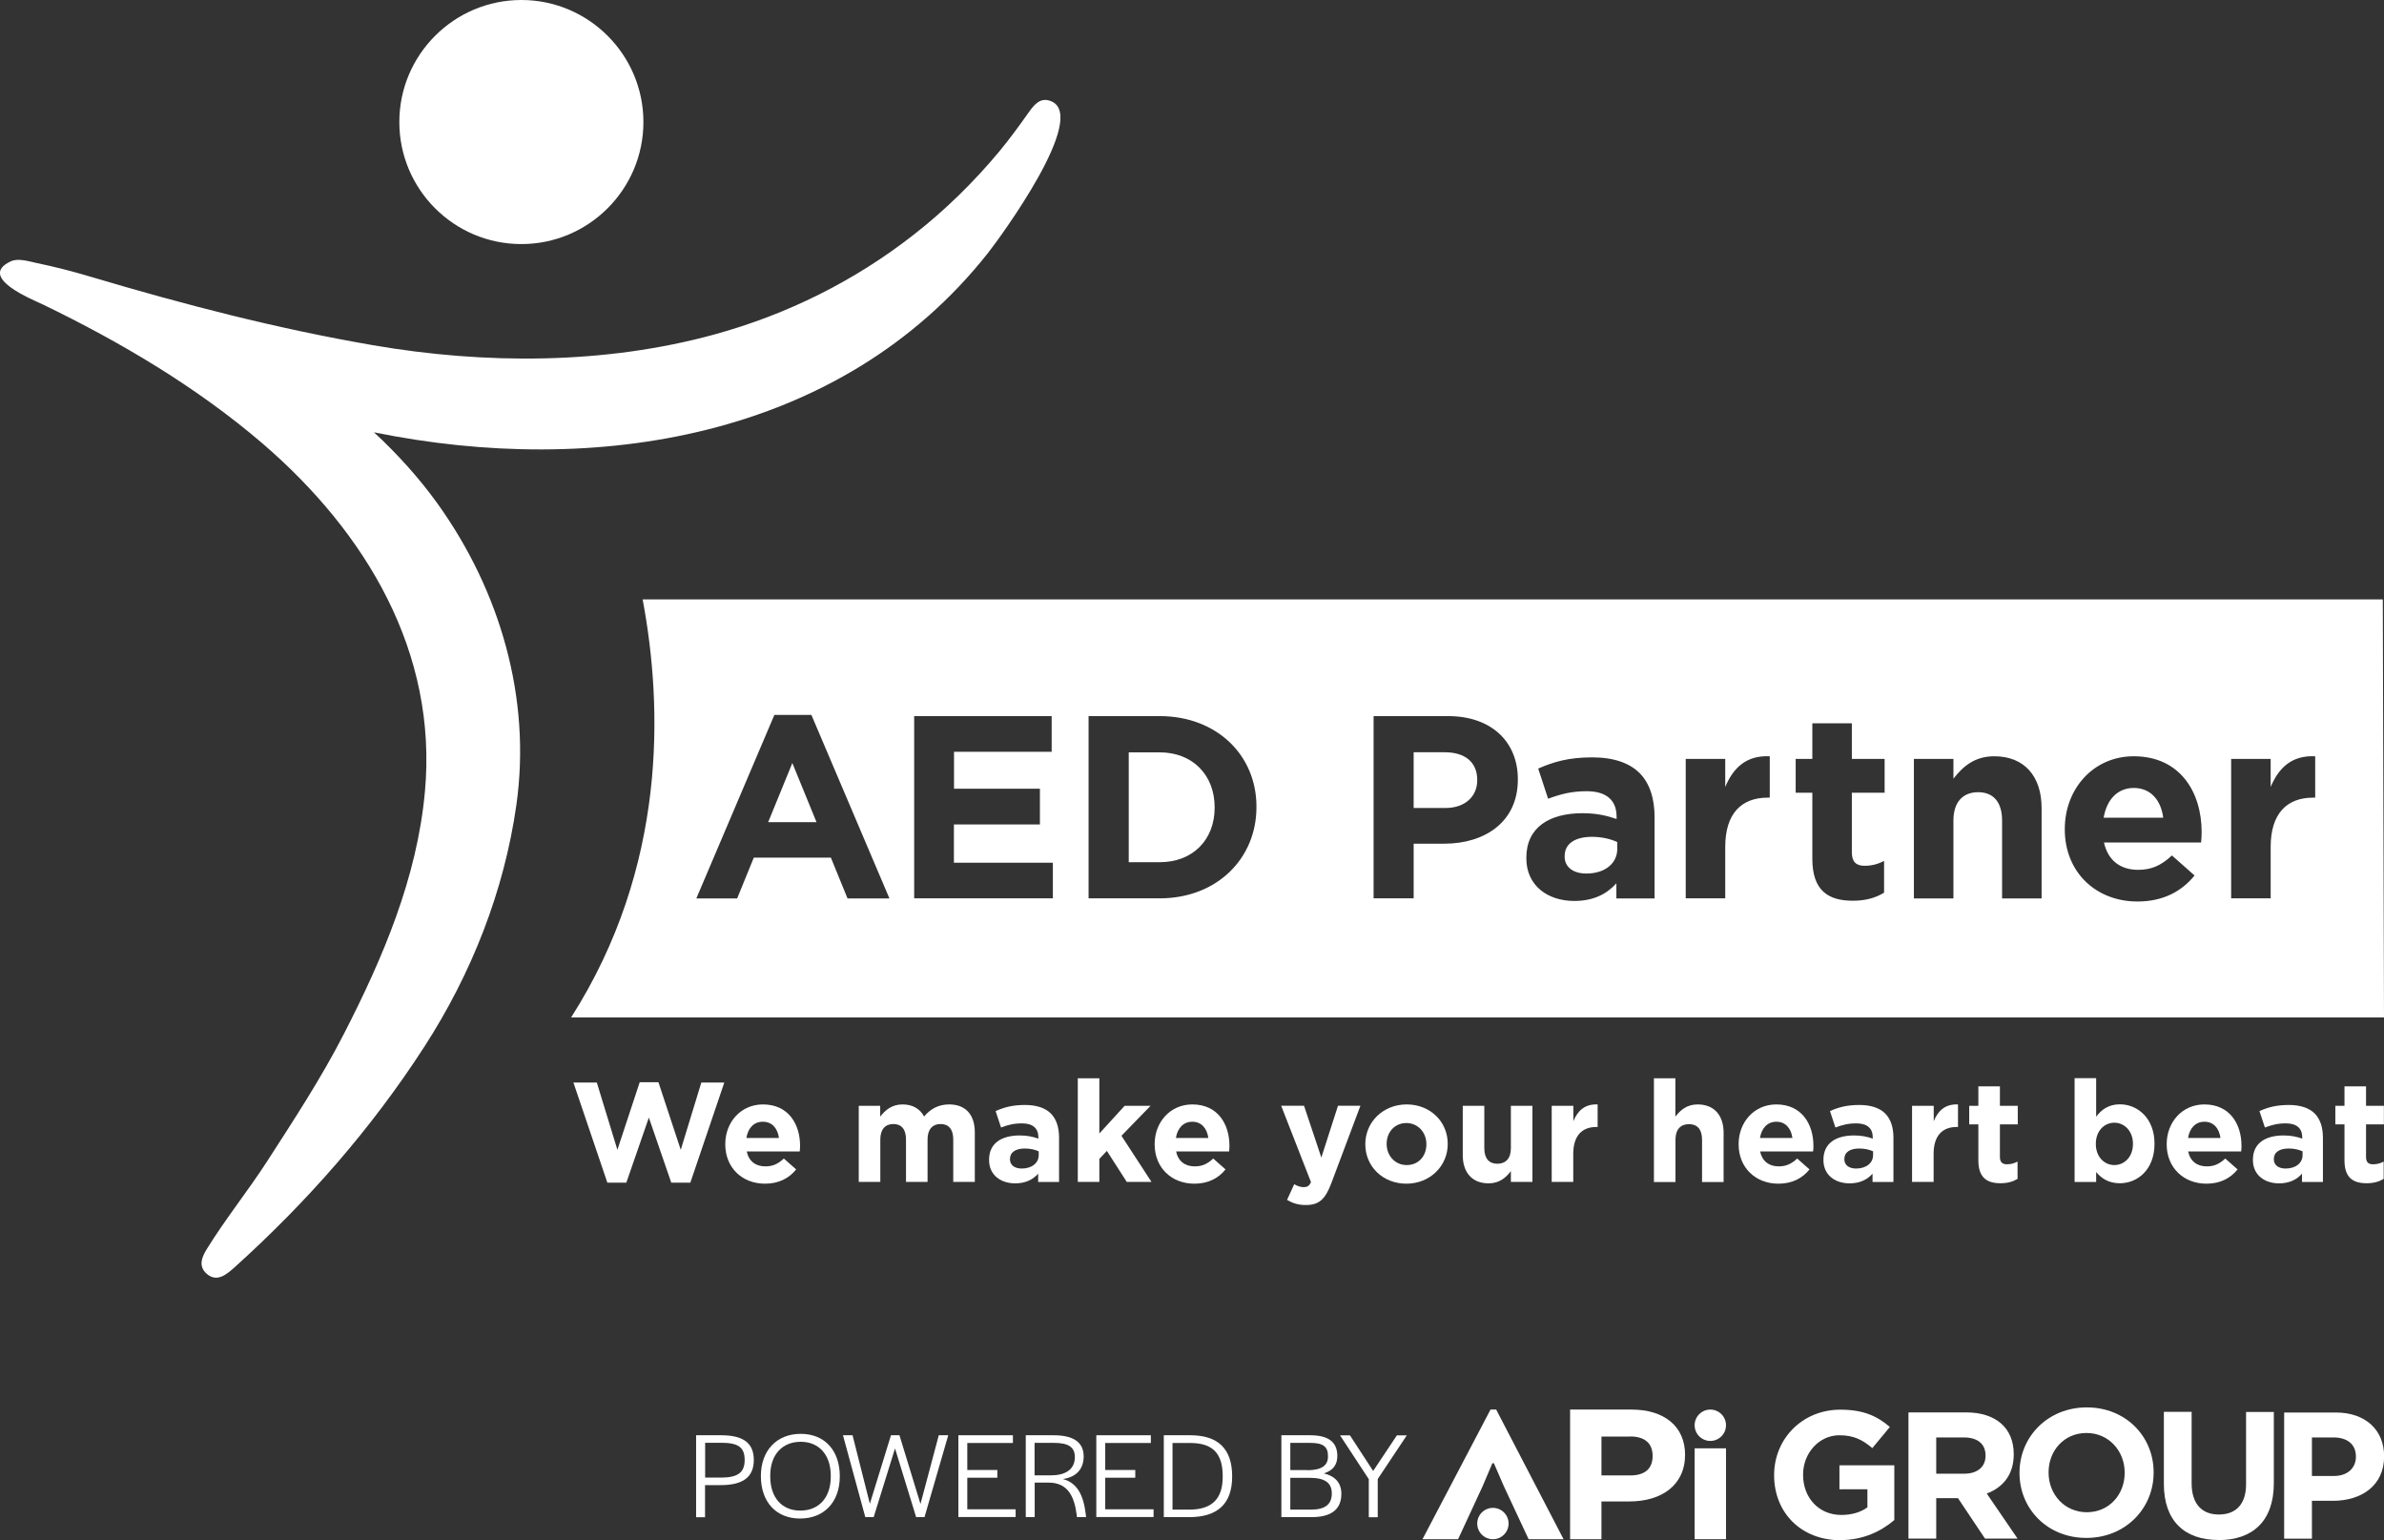 <svg xmlns="http://www.w3.org/2000/svg" preserveAspectRatio='xMinYMin' version="1.1" viewBox="0 0 218.98 141.48">
  <rect x="0" y="0" width="218.98" height="141.48" fill="#333333" stroke="none"/>
  <defs>
    <style>
      .cls-1 {
        fill: #fff;
      }
    </style>
  </defs>
  <g>
    <g>
      <g>
        <path class="cls-1" d="M111.57,74.2v-.05c0-2.96-2.03-5.04-5.04-5.04h-2.85v10.09h2.85c3.01,0,5.04-2.04,5.04-5Z"/>
        <path class="cls-1" d="M135.69,71.69v-.05c0-1.65-1.15-2.54-2.99-2.54h-2.85v5.12h2.92c1.84,0,2.92-1.1,2.92-2.53Z"/>
        <path class="cls-1" d="M196,72.38c-1.51,0-2.49,1.08-2.77,2.73h5.47c-.21-1.63-1.17-2.73-2.7-2.73Z"/>
        <path class="cls-1" d="M145.7,80.24c1.7.01,2.85-.92,2.85-2.24v-.65c-.62-.29-1.43-.48-2.32-.48-1.55,0-2.51.62-2.51,1.77v.05c0,.98.81,1.55,1.98,1.55Z"/>
        <polygon class="cls-1" points="72.78 70.09 70.56 75.52 75 75.52 72.78 70.09"/>
        <path class="cls-1" d="M218.98,93.46l-.11-38.4H59.03c1.85,9.86,2.26,24.55-6.57,38.4h166.52ZM204.94,69.71h3.63v2.58c.74-1.77,1.94-2.92,4.09-2.82v3.8h-.19c-2.41,0-3.9,1.46-3.9,4.52v4.73h-3.63v-12.81ZM189.66,76.14c0-3.66,2.61-6.67,6.33-6.67,4.28,0,6.24,3.32,6.24,6.96,0,.29-.02.62-.05.96h-8.92c.36,1.65,1.51,2.51,3.13,2.51,1.22,0,2.1-.38,3.11-1.32l2.08,1.84c-1.2,1.48-2.92,2.39-5.24,2.39-3.83,0-6.68-2.7-6.68-6.62v-.05ZM175.8,69.71h3.63v1.82c.84-1.08,1.91-2.06,3.75-2.06,2.75,0,4.35,1.82,4.35,4.76v8.3h-3.63v-7.15c0-1.72-.81-2.61-2.2-2.61s-2.27.89-2.27,2.61v7.15h-3.63v-12.82ZM164.94,69.71h1.53v-3.27h3.63v3.27h3.01v3.11h-3.01v5.47c0,.84.36,1.24,1.17,1.24.67,0,1.27-.17,1.79-.45v2.92c-.76.46-1.65.74-2.87.74-2.21,0-3.72-.89-3.72-3.85v-6.07h-1.53v-3.11ZM154.84,69.71h3.63v2.58c.74-1.77,1.94-2.92,4.09-2.82v3.8h-.19c-2.41,0-3.9,1.46-3.9,4.52v4.73h-3.63v-12.81ZM140.2,78.79c0-2.8,2.13-4.09,5.16-4.09,1.29,0,2.22.22,3.13.53v-.21c0-1.51-.93-2.34-2.75-2.34-1.39,0-2.37.26-3.54.69l-.91-2.77c1.41-.62,2.8-1.03,4.97-1.03,1.99,0,3.42.53,4.33,1.43.96.96,1.39,2.37,1.39,4.09v7.44h-3.51v-1.39c-.88.98-2.1,1.62-3.87,1.62-2.41,0-4.4-1.39-4.4-3.92v-.05ZM126.17,65.78h6.84c3.99,0,6.41,2.37,6.41,5.79v.05c0,3.87-3.01,5.88-6.77,5.88h-2.8v5.02h-3.68v-16.74ZM99.99,65.78h6.53c5.26,0,8.9,3.61,8.89,8.32v.05c0,4.71-3.63,8.37-8.89,8.37h-6.53v-16.74ZM83.97,65.78h12.63v3.28h-8.97v3.39h7.89v3.28h-7.9v3.52h9.09v3.27h-12.74v-16.74ZM71.13,65.67h3.4l7.17,16.86h-3.85l-1.53-3.75h-7.08l-1.53,3.75h-3.75l7.17-16.86Z"/>
      </g>
      <g>
        <path class="cls-1" d="M47.89,22.42c6.18,0,11.21-5.03,11.21-11.21S54.07,0,47.89,0s-11.21,5.03-11.21,11.21,5.02,11.21,11.21,11.21"/>
        <path class="cls-1" d="M96.56,9.3c-.99-.41-1.56.31-2.06,1.01-.87,1.23-1.75,2.44-2.71,3.6-2.34,2.81-4.97,5.39-7.85,7.64-5.44,4.26-11.64,7.34-18.31,9.17-10.08,2.77-21.1,2.76-31.37.99-8.86-1.53-17.34-3.73-25.97-6.3-1.61-.48-3.24-.9-4.88-1.24-.69-.14-1.71-.49-2.41-.17-3.16,1.47,2.07,3.55,2.92,3.96,7.16,3.46,14.16,7.6,20.21,12.79,9.49,8.17,16.08,19.14,14.9,31.98-.72,7.9-3.85,15.24-7.43,22.22-2.08,4.06-4.59,7.89-7.06,11.72-1.77,2.74-3.83,5.29-5.54,8.06-.46.74-.81,1.58-.01,2.28.95.83,1.85.03,2.56-.6,6.69-6.04,12.55-12.71,17.44-20.28,4.32-6.69,7.32-14.28,8.44-22.18,1.39-9.82-1.5-19.67-7.22-27.66-1.7-2.37-3.72-4.6-5.86-6.58,20.23,4.13,42.89.63,56.4-16.47,1.18-1.51,9.25-12.51,5.81-13.94"/>
      </g>
      <polygon class="cls-1" points="52.67 99.44 54.82 99.44 56.71 105.62 58.76 99.41 60.48 99.41 62.53 105.62 64.42 99.44 66.53 99.44 63.41 108.64 61.66 108.64 59.6 102.66 57.53 108.64 55.79 108.64 52.67 99.44"/>
      <g>
        <path class="cls-1" d="M71.55,104.53c-.12-.89-.64-1.49-1.48-1.49s-1.36.59-1.51,1.49h2.99ZM66.62,105.12v-.03c0-2,1.42-3.64,3.46-3.64,2.34,0,3.41,1.81,3.41,3.8,0,.16-.01.34-.03.52h-4.87c.19.9.82,1.37,1.71,1.37.67,0,1.15-.21,1.7-.72l1.13,1c-.65.81-1.59,1.31-2.86,1.31-2.1,0-3.65-1.47-3.65-3.61"/>
        <path class="cls-1" d="M78.87,101.58h1.98v.99c.46-.59,1.06-1.12,2.06-1.12.91,0,1.6.4,1.97,1.11.61-.72,1.34-1.11,2.3-1.11,1.47,0,2.36.89,2.36,2.57v4.55h-1.98v-3.9c0-.94-.42-1.42-1.16-1.42s-1.2.48-1.2,1.42v3.9h-1.98v-3.9c0-.94-.42-1.42-1.16-1.42s-1.2.48-1.2,1.42v3.9h-1.98v-6.99h0Z"/>
        <path class="cls-1" d="M95.41,106.11v-.35c-.34-.16-.78-.26-1.27-.26-.85,0-1.37.34-1.37.97v.02c0,.54.44.85,1.08.85.93,0,1.56-.51,1.56-1.23M90.85,106.56v-.03c0-1.53,1.16-2.23,2.82-2.23.71,0,1.21.12,1.71.29v-.12c0-.82-.51-1.28-1.5-1.28-.76,0-1.29.14-1.93.38l-.5-1.51c.77-.34,1.53-.56,2.71-.56,1.08,0,1.87.29,2.36.78.52.52.76,1.29.76,2.23v4.06h-1.92v-.76c-.48.54-1.15.89-2.11.89-1.31,0-2.4-.75-2.4-2.14"/>
      </g>
      <polygon class="cls-1" points="99 99.05 100.98 99.05 100.98 104.12 103.3 101.58 105.68 101.58 103.01 104.33 105.77 108.57 103.5 108.57 101.67 105.72 100.98 106.45 100.98 108.57 99 108.57 99 99.05"/>
      <g>
        <path class="cls-1" d="M110.99,104.53c-.12-.89-.64-1.49-1.47-1.49s-1.36.59-1.51,1.49h2.98ZM106.06,105.12v-.03c0-2,1.42-3.64,3.46-3.64,2.34,0,3.41,1.81,3.41,3.8,0,.16-.01.34-.03.52h-4.87c.19.9.82,1.37,1.71,1.37.67,0,1.15-.21,1.7-.72l1.13,1c-.65.81-1.59,1.31-2.86,1.31-2.1,0-3.65-1.47-3.65-3.61"/>
        <path class="cls-1" d="M118.22,110.22l.66-1.44c.26.16.59.27.85.27.34,0,.52-.1.69-.46l-2.74-7.02h2.1l1.59,4.76,1.53-4.76h2.06l-2.69,7.16c-.54,1.42-1.11,1.96-2.3,1.96-.71.01-1.24-.17-1.75-.47"/>
        <path class="cls-1" d="M131.02,105.12v-.03c0-1.03-.74-1.93-1.84-1.93s-1.81.87-1.81,1.9v.03c0,1.03.74,1.93,1.84,1.93,1.13,0,1.81-.87,1.81-1.9M125.41,105.12v-.03c0-2.01,1.62-3.64,3.8-3.64s3.77,1.6,3.77,3.61v.03c0,2.01-1.62,3.64-3.8,3.64s-3.77-1.6-3.77-3.61"/>
        <path class="cls-1" d="M134.36,106.11v-4.53h1.98v3.9c0,.94.44,1.42,1.2,1.42s1.24-.48,1.24-1.42v-3.9h1.98v6.99h-1.98v-.99c-.46.59-1.04,1.12-2.05,1.12-1.5,0-2.37-.99-2.37-2.59"/>
        <path class="cls-1" d="M142.54,101.58h1.98v1.41c.4-.97,1.06-1.59,2.23-1.54v2.07h-.11c-1.32,0-2.13.8-2.13,2.47v2.58h-1.98v-6.99h.01Z"/>
        <path class="cls-1" d="M151.91,99.05h1.98v3.52c.46-.59,1.04-1.12,2.05-1.12,1.5,0,2.38.99,2.38,2.6v4.53h-1.98v-3.9c0-.94-.44-1.42-1.2-1.42s-1.24.48-1.24,1.42v3.9h-1.98v-9.53h-.01Z"/>
        <path class="cls-1" d="M164.64,104.53c-.12-.89-.64-1.49-1.47-1.49s-1.36.59-1.51,1.49h2.98ZM159.7,105.12v-.03c0-2,1.42-3.64,3.46-3.64,2.34,0,3.41,1.81,3.41,3.8,0,.16,0,.34-.03.52h-4.87c.2.9.82,1.37,1.71,1.37.66,0,1.15-.21,1.7-.72l1.13,1c-.65.81-1.59,1.31-2.86,1.31-2.09,0-3.65-1.47-3.65-3.61"/>
        <path class="cls-1" d="M172.05,106.11v-.35c-.34-.16-.78-.26-1.27-.26-.85,0-1.37.34-1.37.97v.02c0,.54.44.85,1.08.85.93,0,1.56-.51,1.56-1.23M167.49,106.56v-.03c0-1.53,1.16-2.23,2.82-2.23.71,0,1.21.12,1.71.29v-.12c0-.82-.51-1.28-1.5-1.28-.76,0-1.29.14-1.93.38l-.5-1.51c.77-.34,1.53-.56,2.71-.56,1.08,0,1.87.29,2.36.78.52.52.76,1.29.76,2.23v4.06h-1.92v-.76c-.48.54-1.15.89-2.11.89-1.31,0-2.4-.75-2.4-2.14"/>
        <path class="cls-1" d="M175.64,101.58h1.98v1.41c.4-.97,1.06-1.59,2.23-1.54v2.07h-.11c-1.32,0-2.13.8-2.13,2.47v2.58h-1.98v-6.99h.01Z"/>
        <path class="cls-1" d="M181.72,106.59v-3.31h-.84v-1.7h.84v-1.79h1.98v1.79h1.64v1.7h-1.64v2.99c0,.46.2.68.64.68.37,0,.69-.09.98-.25v1.59c-.42.25-.9.4-1.57.4-1.2,0-2.03-.48-2.03-2.1"/>
        <path class="cls-1" d="M195.92,105.09v-.03c0-1.16-.78-1.93-1.71-1.93s-1.7.77-1.7,1.93v.03c0,1.16.77,1.93,1.7,1.93s1.71-.76,1.71-1.93M192.54,107.66v.91h-1.98v-9.53h1.98v3.54c.48-.65,1.15-1.14,2.18-1.14,1.63,0,3.18,1.28,3.18,3.61v.03c0,2.33-1.53,3.61-3.18,3.61-1.06,0-1.71-.47-2.18-1.03"/>
        <path class="cls-1" d="M203.96,104.53c-.12-.89-.64-1.49-1.47-1.49s-1.36.59-1.51,1.49h2.98ZM199.02,105.12v-.03c0-2,1.42-3.64,3.46-3.64,2.34,0,3.41,1.81,3.41,3.8,0,.16,0,.34-.03.52h-4.87c.19.9.82,1.37,1.71,1.37.66,0,1.15-.21,1.7-.72l1.13,1c-.65.81-1.59,1.31-2.86,1.31-2.09,0-3.65-1.47-3.65-3.61"/>
        <path class="cls-1" d="M211.5,106.11v-.35c-.34-.16-.78-.26-1.27-.26-.85,0-1.37.34-1.37.97v.02c0,.54.44.85,1.08.85.93,0,1.56-.51,1.56-1.23M206.94,106.56v-.03c0-1.53,1.16-2.23,2.82-2.23.71,0,1.21.12,1.71.29v-.12c0-.82-.51-1.28-1.5-1.28-.76,0-1.29.14-1.93.38l-.5-1.51c.77-.34,1.53-.56,2.71-.56,1.08,0,1.87.29,2.36.78.52.52.76,1.29.76,2.23v4.06h-1.92v-.76c-.48.54-1.15.89-2.11.89-1.31,0-2.4-.75-2.4-2.14"/>
        <path class="cls-1" d="M215.35,106.59v-3.31h-.84v-1.7h.84v-1.79h1.98v1.79h1.64v1.7h-1.64v2.99c0,.46.19.68.64.68.37,0,.69-.09.98-.25v1.59c-.42.25-.9.4-1.57.4-1.21,0-2.03-.48-2.03-2.1"/>
      </g>
      <g>
        <path class="cls-1" d="M154.78,133.63c0,2.8-2.16,4.29-5.12,4.29h-2.56v3.47h-2.88v-11.91h5.64c3.02,0,4.92,1.55,4.92,4.15ZM149.72,131.96h-2.62v3.57h2.64c1.33,0,2.06-.6,2.06-1.79s-.75-1.79-2.08-1.79Z"/>
        <path class="cls-1" d="M137.08,134.41l-.89,2.1-2.26,4.88h-3.27l6.25-11.91h.52l6.19,11.91h-3.21l-2.28-4.88-.91-2.1h-.12Z"/>
        <path class="cls-1" d="M155.66,141.39v-8.35h2.88v8.35h-2.88Z"/>
        <circle class="cls-1" cx="157.1" cy="130.92" r="1.44"/>
        <circle class="cls-1" cx="137.13" cy="139.95" r="1.44"/>
        <path class="cls-1" d="M169.05,141.48c-3.61,0-6.09-2.53-6.09-5.96v-.03c0-3.3,2.57-6,6.08-6,2.09,0,3.35.56,4.55,1.59l-1.61,1.94c-.89-.75-1.69-1.18-3.03-1.18-1.86,0-3.33,1.64-3.33,3.61v.03c0,2.12,1.46,3.68,3.51,3.68.93,0,1.76-.23,2.4-.7v-1.66h-2.57v-2.2h5.04v5.03c-1.19,1.01-2.83,1.84-4.95,1.84Z"/>
        <path class="cls-1" d="M182.33,141.33l-2.48-3.71h-2v3.71h-2.55v-11.59h5.3c2.73,0,4.37,1.44,4.37,3.83v.03c0,1.87-1.01,3.05-2.48,3.59l2.83,4.14h-2.98ZM182.38,133.7c0-1.09-.76-1.66-2-1.66h-2.53v3.33h2.58c1.24,0,1.95-.66,1.95-1.64v-.03Z"/>
        <path class="cls-1" d="M191.64,141.27c-3.58,0-6.14-2.67-6.14-5.96v-.03c0-3.3,2.6-6,6.18-6s6.14,2.67,6.14,5.96v.03c0,3.3-2.6,6-6.18,6ZM195.16,135.27c0-1.99-1.46-3.64-3.51-3.64s-3.48,1.62-3.48,3.61v.03c0,1.99,1.46,3.64,3.51,3.64s3.48-1.62,3.48-3.61v-.03Z"/>
        <path class="cls-1" d="M203.78,141.46c-3.11,0-5.02-1.74-5.02-5.15v-6.62h2.55v6.56c0,1.89.94,2.87,2.5,2.87s2.5-.94,2.5-2.78v-6.64h2.55v6.54c0,3.51-1.97,5.23-5.08,5.23Z"/>
        <path class="cls-1" d="M214.3,137.86h-1.94v3.48h-2.55v-11.59h4.74c2.77,0,4.44,1.64,4.44,4.01v.03c0,2.68-2.09,4.07-4.69,4.07ZM216.4,133.8c0-1.14-.8-1.76-2.07-1.76h-1.97v3.54h2.02c1.28,0,2.02-.76,2.02-1.76v-.03Z"/>
        <g>
          <path class="cls-1" d="M63.95,131.84h2.29c2.03,0,3,.71,3,2.27s-.97,2.31-3.05,2.31h-1.43v2.95h-.82v-7.52ZM66.2,135.73c1.54,0,2.2-.44,2.2-1.62s-.61-1.58-2.16-1.58h-1.47v3.2h1.44Z"/>
          <path class="cls-1" d="M69.89,135.59c0-2.33,1.44-3.88,3.66-3.88s3.59,1.55,3.59,3.9-1.43,3.88-3.65,3.88-3.6-1.55-3.6-3.9ZM76.31,135.65v-.09c0-1.91-1.07-3.12-2.76-3.12s-2.8,1.18-2.8,3.1v.09c0,1.91,1.05,3.13,2.76,3.13s2.8-1.19,2.8-3.12Z"/>
          <path class="cls-1" d="M77.43,131.84h.88l1.59,6.29,1.94-6.29h.78l1.93,6.31,1.68-6.31h.87l-2.18,7.52h-.77l-1.94-6.31-1.96,6.31h-.77l-2.05-7.52Z"/>
          <path class="cls-1" d="M88.03,131.84h5.01v.71h-4.19v2.48h2.76v.71h-2.76v2.9h4.44v.71h-5.26v-7.52Z"/>
          <path class="cls-1" d="M94.22,131.84h2.56c1.88,0,2.76.68,2.76,1.95,0,1.04-.57,1.88-1.91,2.07,1.34.36,1.89,1.5,2.1,3.22l.03.28h-.84l-.02-.2c-.22-1.72-.83-2.97-2.58-2.97h-1.28v3.17h-.82v-7.52ZM96.54,135.52c1.58,0,2.19-.74,2.19-1.67s-.6-1.31-1.93-1.31h-1.77v2.98h1.51Z"/>
          <path class="cls-1" d="M100.7,131.84h5.01v.71h-4.19v2.48h2.76v.71h-2.76v2.9h4.44v.71h-5.26v-7.52Z"/>
          <path class="cls-1" d="M106.89,131.84h2.45c2.54,0,3.84,1.24,3.84,3.78s-1.36,3.74-3.95,3.74h-2.33v-7.52ZM109.24,138.67c2.05,0,3.07-.96,3.07-3v-.09c0-2.1-.95-3.03-2.98-3.03h-1.63v6.12h1.54Z"/>
          <path class="cls-1" d="M117.71,131.84h2.64c1.67,0,2.49.62,2.49,1.91,0,.82-.42,1.34-1.24,1.59,1.05.26,1.61.88,1.61,1.88,0,1.43-.93,2.14-2.73,2.14h-2.78v-7.52ZM120.09,135.05c1.28,0,1.89-.42,1.89-1.25.02-.9-.43-1.26-1.61-1.26h-1.85v2.5h1.56ZM120.43,138.67c1.27,0,1.9-.48,1.9-1.47.01-.99-.63-1.45-2.02-1.45h-1.79v2.92h1.9Z"/>
          <path class="cls-1" d="M125.72,135.86l-2.63-4.01h.91l2.13,3.27,2.18-3.27h.91l-2.67,4.01v3.51h-.82v-3.51Z"/>
        </g>
      </g>
    </g>
  </g>
</svg>